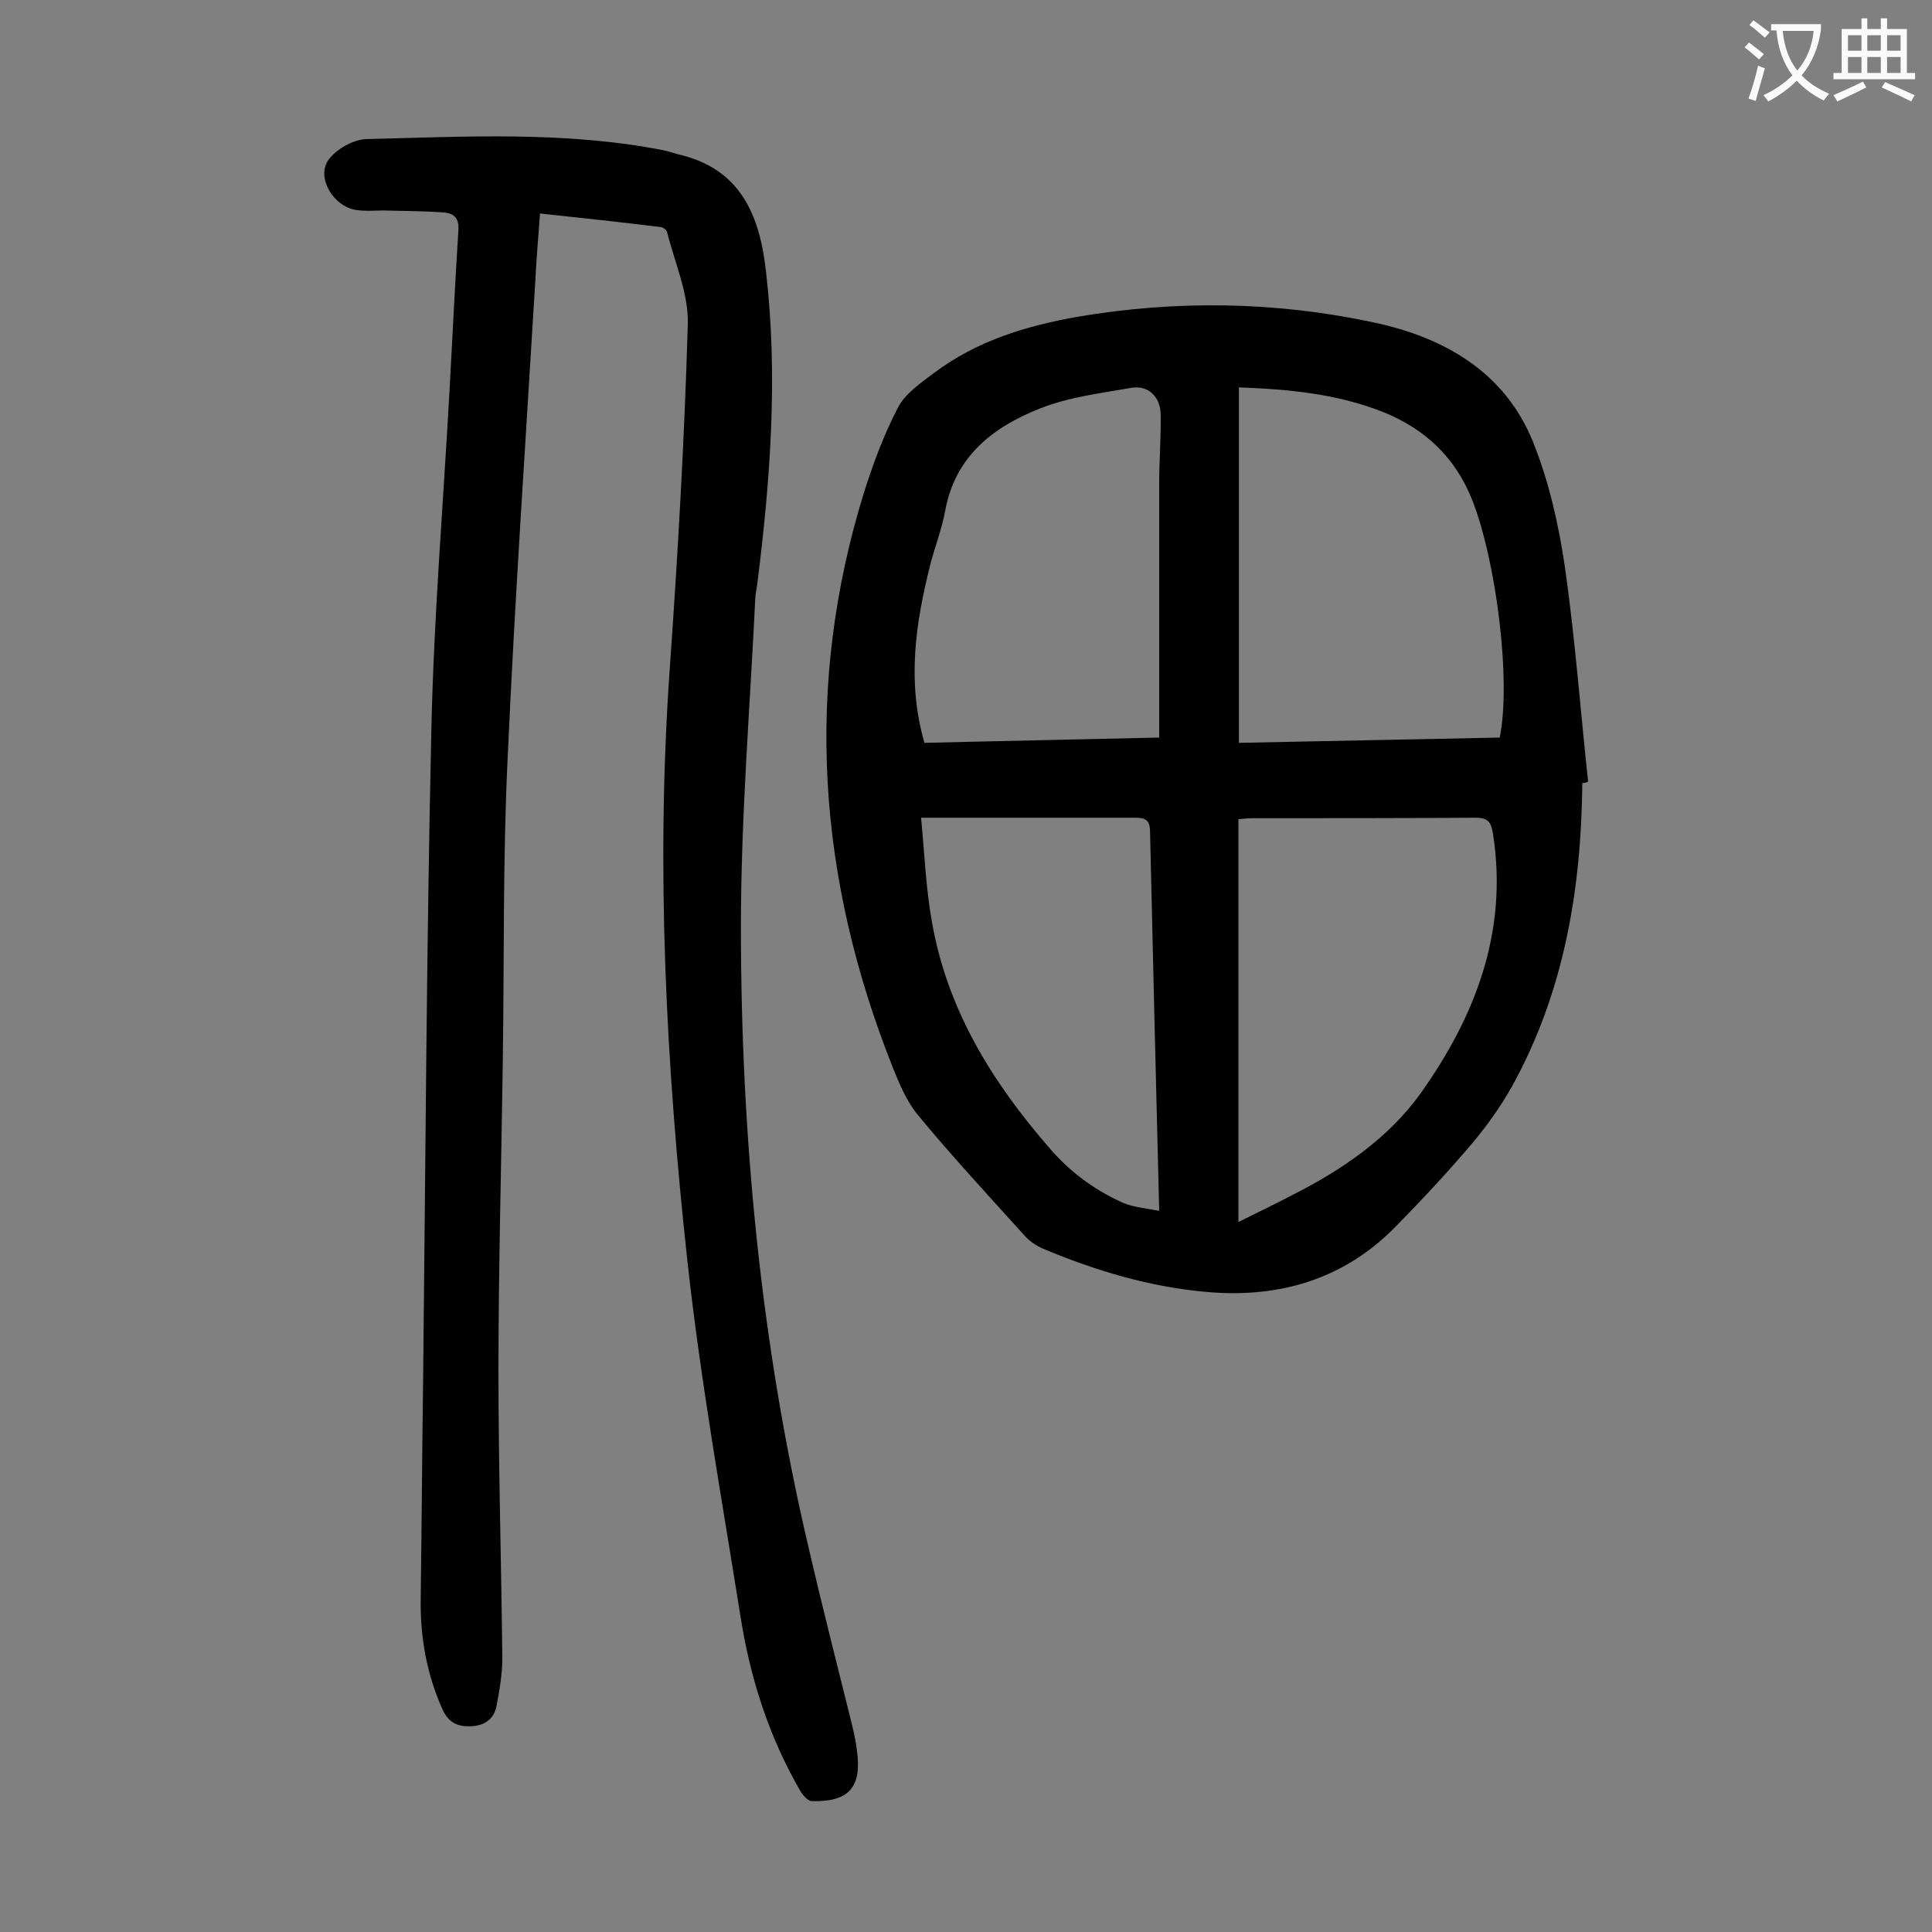 <svg enable-background="new 0 0 400 400" viewBox="0 0 400 400" xmlns="http://www.w3.org/2000/svg"><rect x="0" y="0" width="400" height="400" fill="#808080" stroke="none"/><path d="m327.6 162.1c-.2 22.1-3.8 43.4-14.6 62.9-2.3 4.1-5.1 8-8.1 11.6-5 5.9-10.3 11.6-15.7 17.1-10.7 11.1-24.2 15.1-39.2 13.8-11.8-1-23.2-4.4-34.1-9-1.4-.6-2.7-1.5-3.7-2.6-7.5-8.3-15.1-16.5-22.2-25.1-2.3-2.8-3.8-6.4-5.2-9.9-15.5-39-18.4-78.7-5.9-119 1.9-6 4.1-11.9 7-17.5 1.5-2.9 4.7-5.1 7.5-7.2 8.8-6.6 18.9-9.7 29.6-11.6 20.6-3.5 41.2-3.2 61.6 1.2 14.5 3.1 27 10.3 32.8 24.7 3.3 8.2 5.3 17.1 6.6 25.9 2.1 14.7 3.2 29.6 4.8 44.4-.4.3-.8.3-1.2.3zm-71.1-81.9v73.6c18.2-.4 36.1-.7 54-1.1 2.4-11.7-.7-36.5-5.7-49.2-3.5-8.8-9.7-14.6-18.2-18.1-9.7-3.9-19.8-4.8-30.1-5.2zm-.1 89.4v83.4c4-2 7.6-3.7 11.2-5.6 10.3-5.2 19.9-11.8 26.5-21 11.3-15.9 18.2-33.5 15-53.8-.4-2.5-1.1-3.3-3.6-3.3-15.4.1-30.7.1-46.1.1-.9 0-1.9.1-3 .2zm-65-15.8c16.2-.4 32.3-.7 48.6-1.1 0-1.8 0-3.1 0-4.4 0-16.1 0-32.3 0-48.4 0-4.7.4-9.5.3-14.2-.1-3.6-2.6-6-6.1-5.4-6.3 1.1-12.8 1.9-18.7 4.2-9.7 3.8-17.7 9.8-19.8 21.2-.7 3.8-2.1 7.4-3.1 11.2-3 12-4.9 24.1-1.2 36.9zm48.6 96.9c-.7-27.1-1.3-52.9-1.9-78.8-.1-2.4-1.3-2.6-3.2-2.6-12.8 0-25.6 0-38.4 0-1.6 0-3.3 0-5.8 0 .7 7.4 1 14.5 2.2 21.3 3.1 18.2 12.4 33.3 24.3 47 4.1 4.8 9 8.5 14.6 11.1 2.3 1.2 5.1 1.4 8.2 2z" fill="#000001"/><path d="m111.8 44.2c-.3 4.5-.7 8.6-.9 12.8-2 33.3-4.3 66.6-5.8 100-1 20.9-.7 41.8-1 62.7-.3 21.4-.9 42.9-.9 64.3 0 19.8.6 39.6.8 59.4 0 3.3-.6 6.6-1.2 9.8-.5 2.7-2.5 4.1-5.3 4.2-2.6.1-4.5-.6-5.8-3.3-3.3-7.3-4.7-14.9-4.6-22.9.2-15.1.3-30.3.5-45.4.5-44.8.7-89.6 1.7-134.3.5-23.8 2.5-47.5 3.8-71.2.6-10.8 1.1-21.6 1.8-32.5.2-2.4-.7-3.6-2.9-3.8-3.8-.3-7.7-.3-11.5-.4-2.2-.1-4.4.2-6.6-.1-4.8-.6-8.5-6.7-5.9-10.4 1.6-2.2 5.1-4.2 7.8-4.3 20.5-.5 41.1-1.7 61.5 2.3 1 .2 1.9.5 2.9.8 13.1 2.9 17.1 12.6 18.4 24.4 2.5 21.6.9 43-1.8 64.5-.1.9-.3 1.7-.4 2.6-1.1 22.8-3 45.7-3 68.5 0 43.4 4.1 86.5 14.1 128.9 2.8 12.1 5.9 24.2 8.9 36.3.4 1.7.8 3.4 1 5.2 1.1 7.7-1.6 10.8-9.3 10.6-.8 0-1.9-1.2-2.4-2.1-6.5-11.2-10.4-23.4-12.4-36.2-3.9-24.5-8.3-49-11-73.7-4.4-40.4-6.5-80.9-3.7-121.5 1.7-24 3.1-48.1 3.8-72.2.2-6.4-2.7-12.8-4.3-19.2-.1-.4-.9-1-1.4-1-8.1-1-16.4-1.9-24.9-2.8z" fill="#000001"/><g fill="#fafafb"><path d="m362.1 8.8c1.1.8 2.1 1.6 3.1 2.4l-1 1.1c-1.3-1.1-2.3-2-3-2.5zm1.9 4.8c.5.2.9.4 1.4.5-.6 2.3-1.3 4.5-1.9 6.8l-1.5-.5c.8-2.1 1.4-4.3 2-6.8zm-1-9.4c1.3.9 2.4 1.8 3.4 2.5l-1 1.1c-1.4-1.2-2.4-2.1-3.2-2.6zm3.7 2.2v-1.4h10.3v1.2c-.5 3.6-1.8 6.8-4 9.4 1.5 1.6 3.4 2.8 5.7 3.8-.3.4-.7.8-1.1 1.4-2.3-1.1-4.1-2.5-5.6-4.1-1.6 1.6-3.6 3.1-5.9 4.3-.3-.5-.7-.9-1-1.3 2.4-1.1 4.4-2.5 6-4.1-1.9-2.5-3-5.6-3.3-9.3h-1.1zm8.8 0h-6.4c.3 3.3 1.3 6 3 8.2 2-2.3 3.1-5.1 3.4-8.2z"/><path d="m385.3 3.8h1.3v2.2h2.8v-2.2h1.3v2.2h4.1v9.1h1.7v1.3h-16.9v-1.3h1.7v-9.1h4.1v-2.2zm.4 13.1.7 1.2c-1.8.9-3.8 1.9-6 2.9-.2-.4-.5-.8-.8-1.3 2.3-1 4.3-1.9 6.1-2.8zm-3.1-6.4h2.8v-3.2h-2.8zm0 4.6h2.8v-3.3h-2.8zm4-4.6h2.8v-3.2h-2.8zm0 4.6h2.8v-3.3h-2.8zm3.7 1.9c2.1.9 4.1 1.8 6.1 2.7l-.7 1.3c-2.2-1.1-4.2-2-6.1-2.9zm3.2-9.7h-2.8v3.2h2.8zm-2.8 7.8h2.8v-3.3h-2.8z"/></g></svg>